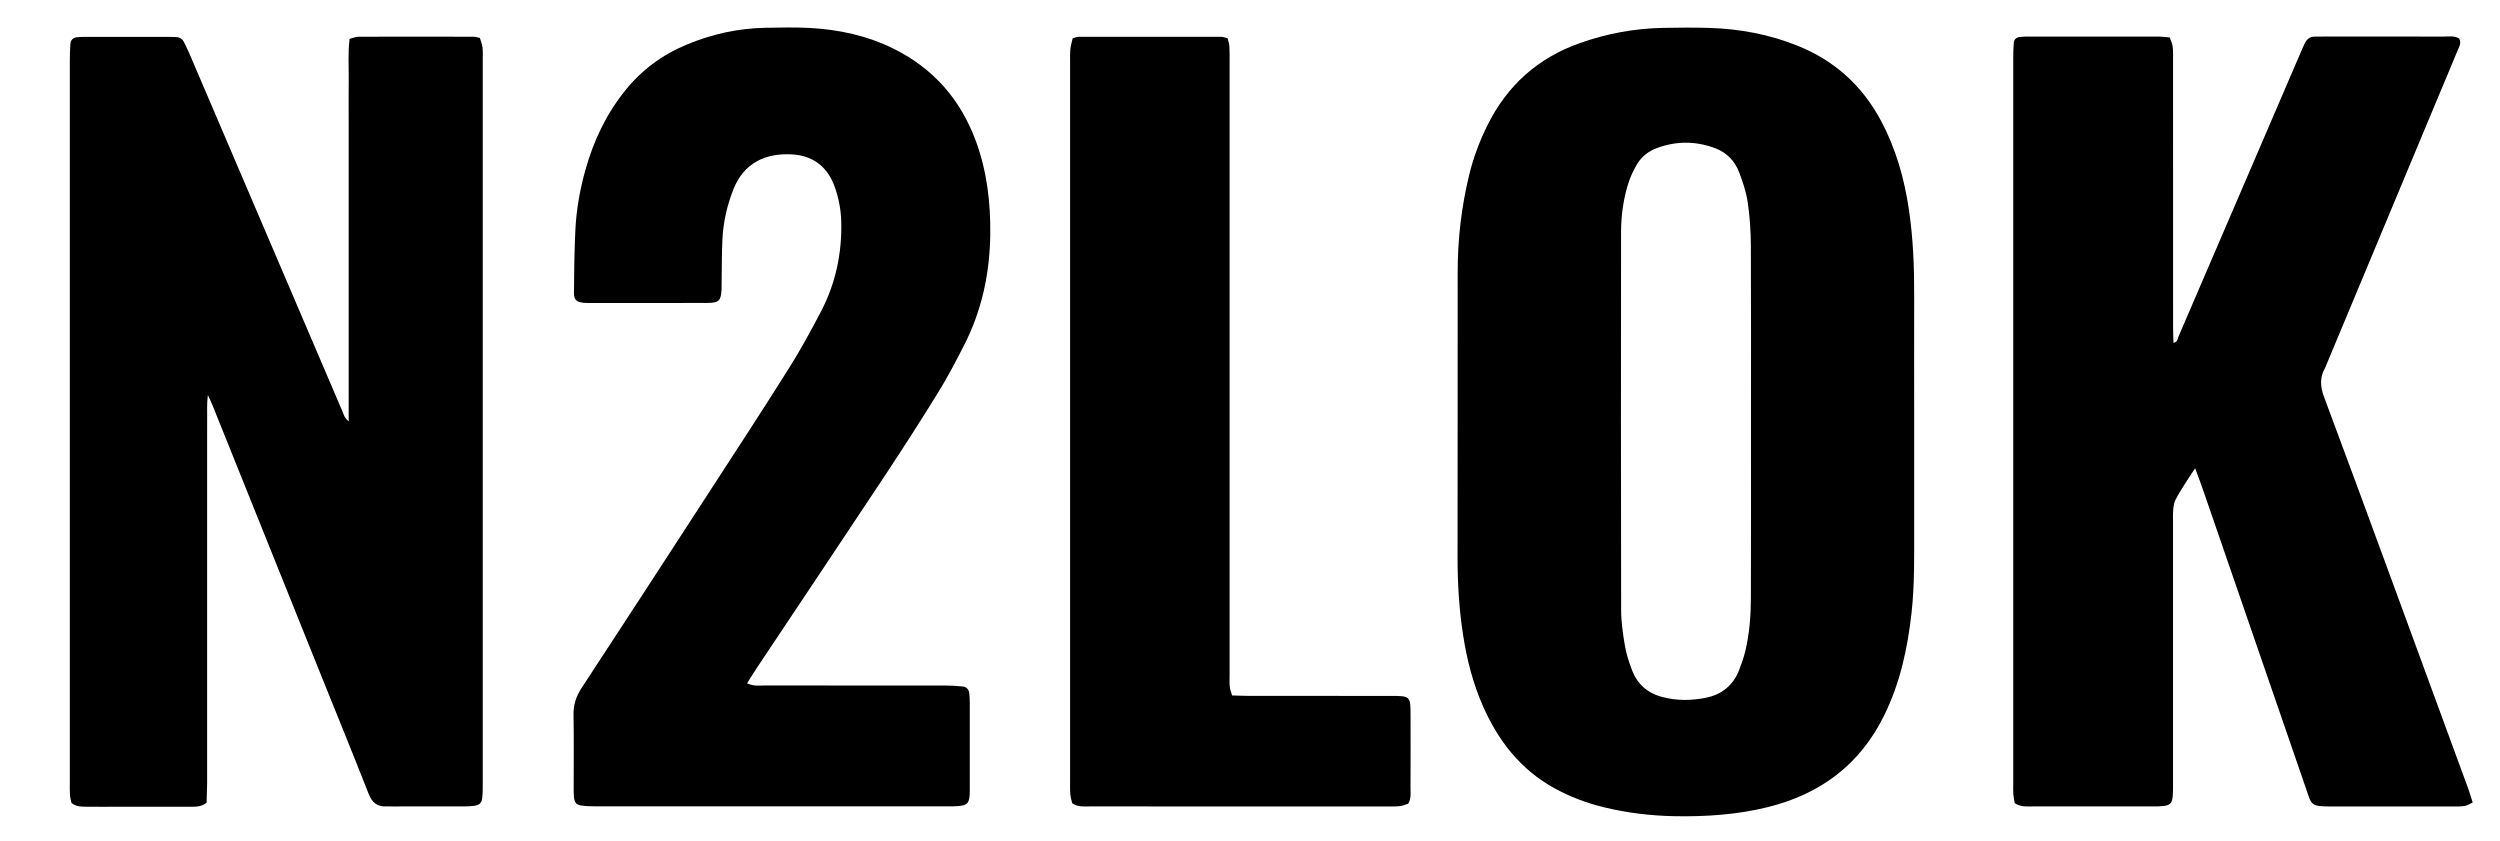 <svg xml:space="preserve" style="enable-background:new 0 0 642 216;" viewBox="0 0 642 216" y="0px" x="0px" xmlns:xlink="http://www.w3.org/1999/xlink" xmlns="http://www.w3.org/2000/svg" id="Layer_1" version="1.1">
<g>
	<g>
		<path d="M491.56,107.82c0,9.24,0.01,18.49,0,27.73c-0.01,7.27,0.13,14.54-0.67,21.78c-1.01,9.11-2.92,17.98-6.98,26.28
			c-6.2,12.69-16.4,20.32-29.98,23.67c-7.83,1.93-15.79,2.46-23.83,2.32c-6.19-0.11-12.28-0.85-18.28-2.31
			c-4.44-1.08-8.7-2.69-12.71-4.91c-8.68-4.8-14.39-12.18-18.31-21.1c-2.54-5.79-4.09-11.85-5.06-18.09
			c-1.05-6.71-1.45-13.45-1.44-20.24c0.04-24.4,0.01-48.8,0.03-73.21c0.01-8.41,0.98-16.71,2.97-24.88c1.08-4.44,2.69-8.7,4.73-12.8
			c5.08-10.2,12.99-17.23,23.72-21.01c6.9-2.43,14.02-3.76,21.34-3.89c3.94-0.07,7.89-0.11,11.83,0.01
			c7.81,0.23,15.41,1.65,22.69,4.57c9.53,3.83,16.67,10.3,21.49,19.38c3.8,7.16,5.95,14.81,7.12,22.79
			c1.08,7.34,1.37,14.7,1.34,22.1C491.53,86.62,491.56,97.22,491.56,107.82z M449.65,108.15c0-15.02,0.05-30.04-0.03-45.07
			c-0.02-3.68-0.26-7.39-0.79-11.04c-0.39-2.65-1.25-5.27-2.21-7.78c-1.09-2.86-3.14-5.03-6.04-6.15
			c-5.02-1.93-10.1-1.95-15.15-0.06c-2.14,0.8-3.9,2.19-5.05,4.14c-0.93,1.57-1.73,3.27-2.27,5.02c-1.25,4.01-1.81,8.18-1.82,12.37
			c-0.04,32.38-0.05,64.77,0.02,97.15c0.01,3.06,0.46,6.13,0.98,9.16c0.37,2.16,1.07,4.3,1.87,6.36c1.33,3.41,3.83,5.65,7.4,6.66
			c3.88,1.09,7.82,1.05,11.69,0.24c3.98-0.84,6.87-3.24,8.37-7.1c0.62-1.6,1.19-3.24,1.59-4.91c1.05-4.45,1.41-9,1.42-13.55
			C449.68,138.44,449.65,123.3,449.65,108.15z"></path>
		<path d="M89.54,108.19c0-3.84,0-7.39,0-10.93c0-3.7,0-7.39,0-11.09c0-3.57,0-7.15,0-10.72c0-3.7,0-7.39,0-11.09
			c0-3.57,0-7.15,0-10.72c0-3.7,0-7.39,0-11.09c0-3.57,0-7.15,0-10.72c0-3.7-0.04-7.39,0.01-11.09c0.05-3.55-0.24-7.11,0.23-10.76
			c0.88-0.22,1.57-0.55,2.26-0.55c9.86-0.03,19.72-0.02,29.57,0c0.48,0,0.95,0.18,1.62,0.31c0.23,0.78,0.57,1.57,0.67,2.38
			c0.13,1.1,0.07,2.21,0.07,3.32c0,61.86,0,123.72,0,185.59c0,1.23,0.01,2.47-0.11,3.69c-0.13,1.44-0.67,2-2.04,2.2
			c-0.85,0.12-1.72,0.16-2.58,0.16c-6.28,0.01-12.57,0.01-18.85,0.01c-0.37,0-0.74-0.03-1.11-0.01c-2.43,0.14-3.74-0.99-4.64-3.29
			c-4.27-10.89-8.71-21.72-13.07-32.57c-9.01-22.39-18-44.79-27.01-67.18c-0.26-0.66-0.59-1.29-1.18-2.6
			c-0.28,2.35-0.16,4.02-0.18,5.68c-0.02,1.72-0.01,3.45-0.01,5.18s0,3.45,0,5.18c0,1.73,0,3.45,0,5.18c0,1.85,0,3.7,0,5.55
			c0,1.73,0,3.45,0,5.18c0,1.73,0,3.45,0,5.18s0,3.45,0,5.18c0,1.73,0,3.45,0,5.18s0,3.45,0,5.18s0,3.45,0,5.18
			c0,1.73,0,3.45,0,5.18s0,3.45,0,5.18c0,1.73,0,3.45,0,5.18c0,1.85,0,3.7,0,5.55c0,1.73,0,3.45,0,5.18s0,3.45,0,5.18
			c0,1.73,0,3.45,0,5.18c0,1.73,0.02,3.45,0,5.18c-0.02,1.71-0.08,3.41-0.13,5.01c-1.47,1.19-2.98,1.04-4.43,1.05
			c-6.28,0.02-12.57,0.01-18.85,0.01c-2.46,0-4.93,0.02-7.39-0.01c-1.34-0.02-2.73,0.09-4.03-0.97c-0.12-0.57-0.34-1.27-0.39-1.98
			c-0.08-1.1-0.04-2.22-0.04-3.33c0-61.74,0-123.48,0-185.22c0-1.48,0.03-2.96,0.15-4.43c0.08-0.95,0.68-1.57,1.67-1.67
			c0.73-0.07,1.48-0.1,2.21-0.1c7.15-0.01,14.29-0.01,21.44,0c0.62,0,1.23,0.02,1.85,0.06c0.94,0.05,1.62,0.5,2.03,1.36
			c0.42,0.89,0.88,1.76,1.27,2.67c13.12,30.69,26.23,61.37,39.37,92.05C88.25,106.36,88.42,107.35,89.54,108.19z"></path>
		<path d="M563.71,120.25c-1.12,1.7-1.88,2.8-2.58,3.93c-0.85,1.36-1.72,2.71-2.44,4.14c-0.37,0.74-0.53,1.64-0.6,2.48
			c-0.11,1.22-0.06,2.46-0.06,3.69c0,22.06,0,44.12,0,66.18c0,1.23,0.03,2.47-0.07,3.69c-0.14,1.89-0.65,2.42-2.44,2.63
			c-0.85,0.1-1.72,0.1-2.58,0.1c-10.35,0.01-20.7,0.01-31.05,0c-1.46,0-2.97,0.18-4.51-0.84c-0.11-0.66-0.29-1.48-0.36-2.31
			c-0.07-0.86-0.02-1.72-0.02-2.59c0-62.11,0-124.22,0-186.33c0-1.35,0.03-2.71,0.14-4.06c0.07-0.82,0.63-1.34,1.45-1.45
			c0.73-0.1,1.47-0.12,2.21-0.12c11.21-0.01,22.43-0.01,33.64,0.01c0.85,0,1.7,0.13,2.74,0.22c0.28,0.82,0.68,1.59,0.77,2.38
			c0.14,1.22,0.09,2.46,0.09,3.69c0,22.8,0,45.6,0.01,68.39c0,1.31,0.06,2.63,0.1,3.98c1.12-0.26,1.07-1.15,1.34-1.76
			c5.86-13.57,11.69-27.15,17.52-40.72c4.72-10.97,9.43-21.95,14.15-32.92c0.19-0.45,0.41-0.9,0.61-1.35
			c0.56-1.23,1.41-1.98,2.85-1.91c0.74,0.04,1.48-0.02,2.22-0.02c10.23,0,20.46-0.01,30.68,0.01c1.33,0,2.72-0.27,3.97,0.48
			c0.71,1.16,0,2.16-0.4,3.13c-1.77,4.33-3.6,8.64-5.41,12.96c-9.44,22.61-18.88,45.23-28.32,67.85c-0.09,0.23-0.17,0.47-0.29,0.68
			c-1.39,2.43-1.24,4.81-0.26,7.42c5.61,14.99,11.12,30.02,16.64,45.04c6.8,18.49,13.58,36.99,20.36,55.49
			c0.42,1.14,0.75,2.32,1.18,3.65c-0.81,0.35-1.42,0.77-2.09,0.88c-0.96,0.16-1.96,0.12-2.95,0.12c-10.35,0.01-20.7,0-31.05,0.01
			c-5.67,0-5.21-0.26-6.79-4.81c-8.79-25.49-17.57-50.98-26.36-76.47C565.2,124.19,564.58,122.6,563.71,120.25z"></path>
		<path d="M191.85,175.47c1.73,0.82,3.1,0.56,4.41,0.56c15.53,0.02,31.06,0.01,46.59,0.02c1.47,0,2.95,0.09,4.42,0.25
			c0.94,0.11,1.54,0.76,1.64,1.73c0.09,0.86,0.13,1.72,0.13,2.58c0.01,7.27,0.01,14.54,0,21.81c0,0.62,0.01,1.23-0.04,1.85
			c-0.16,1.98-0.68,2.52-2.76,2.72c-0.98,0.09-1.97,0.08-2.95,0.08c-30.07,0-60.14,0.01-90.22,0c-1.23,0-2.47-0.03-3.68-0.19
			c-1.38-0.18-1.86-0.77-2-2.22c-0.08-0.86-0.07-1.72-0.07-2.59c-0.01-6.16,0.08-12.33-0.04-18.49c-0.05-2.59,0.66-4.75,2.07-6.9
			c10.88-16.59,21.69-33.23,32.49-49.87c6.98-10.75,13.99-21.48,20.81-32.32c2.95-4.68,5.6-9.57,8.17-14.48
			c3.78-7.24,5.43-15,5.21-23.17c-0.08-2.99-0.64-5.88-1.61-8.68c-1.79-5.2-5.52-8.18-10.96-8.51c-6.88-0.41-12.42,2.21-15.08,8.87
			c-1.66,4.15-2.64,8.46-2.86,12.92c-0.17,3.32-0.14,6.65-0.2,9.98c-0.02,0.99,0.02,1.97-0.03,2.96c-0.16,2.84-0.65,3.4-3.62,3.41
			c-10.23,0.05-20.46,0.02-30.69,0.02c-0.37,0-0.74-0.01-1.11-0.05c-1.82-0.2-2.49-0.73-2.48-2.55c0.04-5.42,0.1-10.84,0.37-16.25
			c0.26-5.17,1.16-10.27,2.56-15.27c2.07-7.44,5.31-14.3,10.16-20.36c4.25-5.32,9.54-9.24,15.8-11.85
			c6.54-2.74,13.37-4.24,20.47-4.35c3.7-0.06,7.4-0.15,11.09,0.04c7.57,0.4,14.91,1.98,21.72,5.38
			c10.17,5.06,17.15,13.05,21.06,23.72c2.84,7.74,3.78,15.76,3.68,23.96c-0.12,10.01-2.18,19.56-6.75,28.49
			c-2.08,4.06-4.19,8.11-6.58,11.98c-4.46,7.23-9.06,14.39-13.75,21.48c-10.88,16.44-21.86,32.82-32.79,49.22
			C193.6,172.65,192.84,173.9,191.85,175.47z"></path>
		<path d="M316.41,178.59c1.43,0.04,2.76,0.1,4.1,0.11c12.19,0.01,24.39,0,36.58,0.01c5.12,0,5.13,0.01,5.14,5.06
			c0.01,6.16,0.02,12.32-0.01,18.48c-0.01,1.34,0.23,2.72-0.59,4.13c-0.57,0.18-1.25,0.5-1.95,0.6c-0.85,0.13-1.72,0.12-2.58,0.12
			c-25.74,0.01-51.49,0.01-77.23-0.01c-1.45,0-2.97,0.21-4.51-0.79c-0.15-0.66-0.43-1.47-0.5-2.29c-0.1-1.22-0.06-2.46-0.06-3.69
			c0-61.34,0-122.68,0-184.02c0-1.23-0.04-2.47,0.07-3.69c0.09-0.94,0.39-1.87,0.6-2.8c0.68-0.16,1.15-0.36,1.62-0.36
			c12.19-0.01,24.39-0.01,36.58,0.01c0.47,0,0.93,0.21,1.57,0.36c0.17,0.71,0.43,1.39,0.47,2.09c0.08,1.35,0.05,2.71,0.05,4.06
			c0,52.35,0,104.69,0,157.04c0,1.11-0.06,2.22,0.04,3.32C315.85,177.02,316.16,177.69,316.41,178.59z"></path>
	</g>
</g>
</svg>
